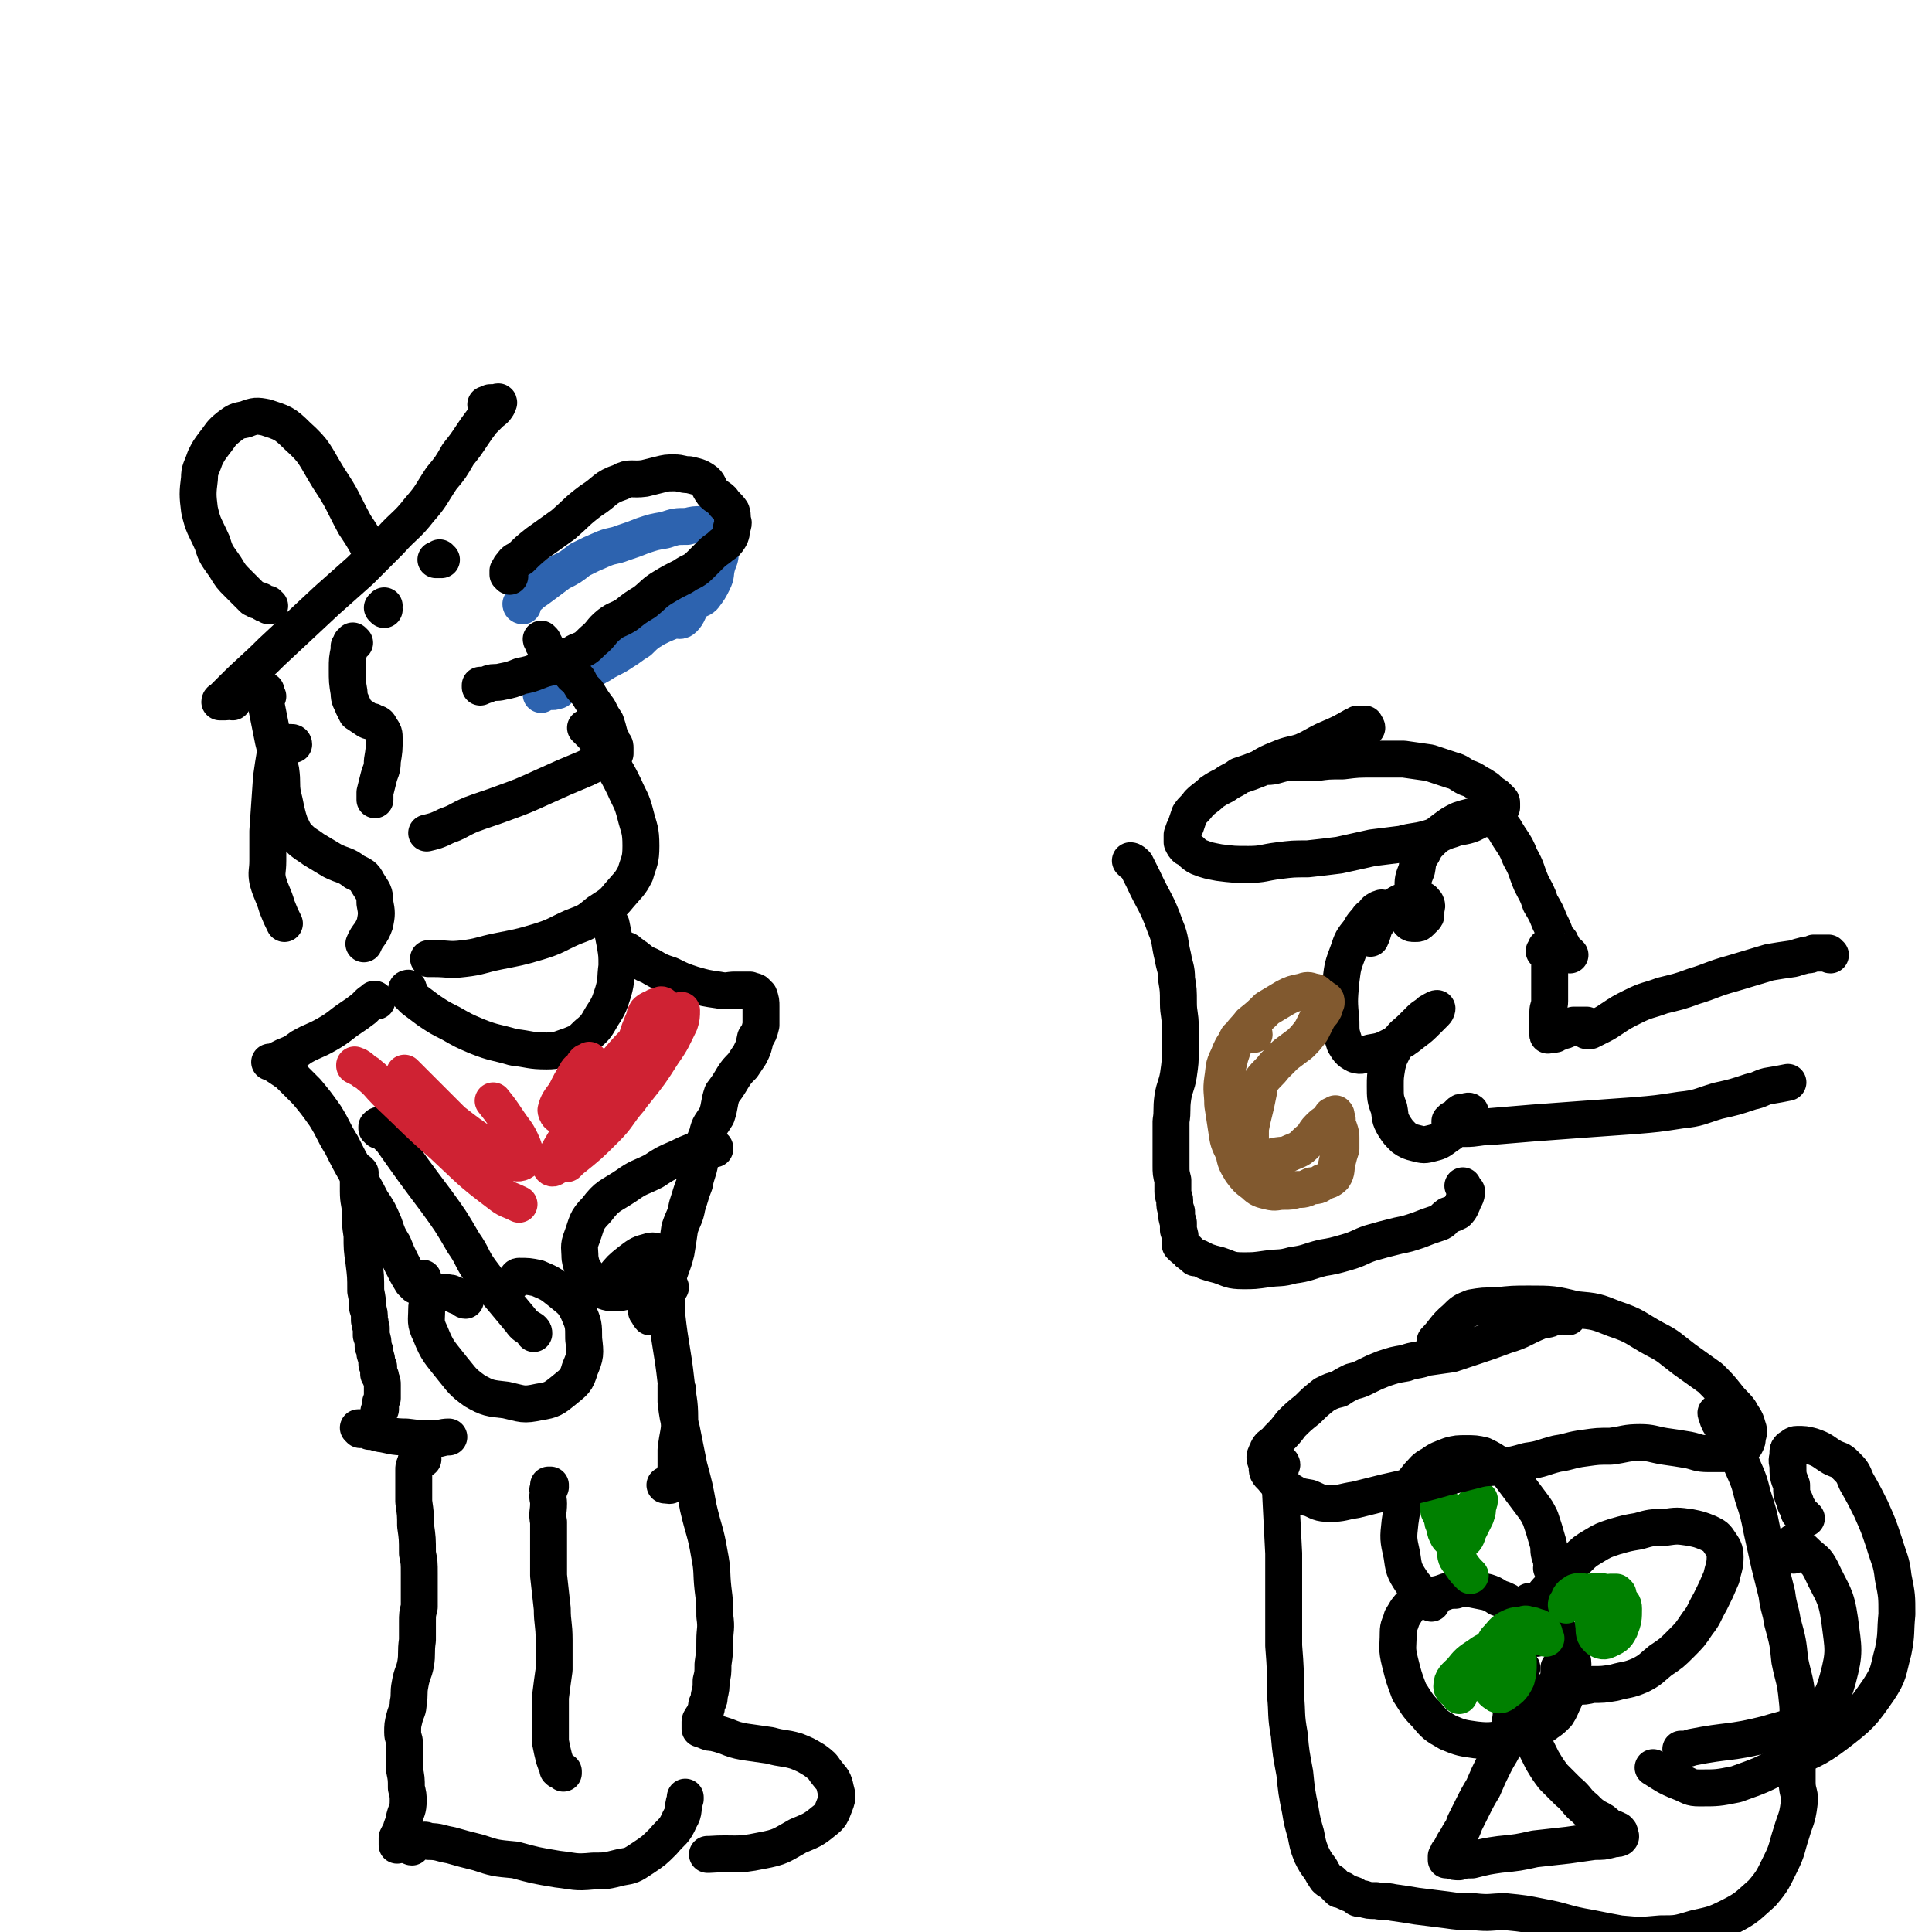 <svg viewBox='0 0 1046 1046' version='1.1' xmlns='http://www.w3.org/2000/svg' xmlns:xlink='http://www.w3.org/1999/xlink'><g fill='none' stroke='#2D63AF' stroke-width='20' stroke-linecap='round' stroke-linejoin='round'><path d='M283,328c0,0 -1,0 -1,-1 0,0 1,0 1,-1 1,-1 0,-1 1,-2 2,-1 2,-1 4,-3 3,-2 3,-2 7,-5 4,-3 4,-3 8,-6 6,-3 6,-3 11,-7 6,-3 6,-3 13,-6 5,-2 5,-1 10,-3 6,-2 6,-2 11,-4 6,-2 6,-2 12,-3 6,-2 6,-2 12,-2 4,-1 4,-1 8,-1 3,1 3,1 6,1 1,0 1,0 2,1 1,0 1,0 1,1 1,2 2,2 2,4 0,4 0,4 -1,8 0,4 -1,4 -2,8 -1,4 0,4 -2,8 -2,4 -2,4 -5,8 -2,2 -3,1 -6,4 -3,4 -2,5 -5,8 -2,2 -3,0 -6,1 -5,2 -5,2 -9,4 -5,3 -5,3 -9,7 -5,3 -4,3 -9,6 -3,2 -3,2 -7,4 -4,2 -3,2 -7,4 -3,2 -3,2 -7,4 -3,2 -3,2 -6,4 -3,2 -3,1 -6,3 -2,1 -1,2 -3,2 -2,1 -3,0 -5,0 -1,0 -1,0 -2,1 -1,0 -1,0 -1,1 '/></g>
<g fill='none' stroke='#000000' stroke-width='20' stroke-linecap='round' stroke-linejoin='round'><path d='M276,312c0,0 0,0 -1,-1 0,0 0,0 0,0 0,-1 0,-1 0,-1 0,0 0,0 0,-1 0,0 1,0 1,-1 0,-1 0,-1 1,-2 2,-3 2,-2 5,-4 4,-4 4,-4 9,-8 7,-5 7,-5 14,-10 8,-7 7,-7 15,-13 8,-5 7,-7 16,-10 5,-3 6,-1 13,-2 4,-1 4,-1 8,-2 4,-1 4,-1 8,-1 4,0 4,1 8,1 4,1 5,1 8,3 3,2 2,3 5,7 2,2 3,2 5,4 2,3 3,3 5,6 1,3 0,3 1,6 0,2 -1,2 -1,3 0,3 0,3 -1,5 -2,3 -2,3 -4,4 -3,3 -3,2 -6,5 -3,3 -3,3 -6,6 -4,4 -5,3 -9,6 -6,3 -6,3 -11,6 -5,3 -5,4 -10,8 -5,3 -5,3 -10,7 -5,3 -5,2 -9,5 -5,4 -4,5 -9,9 -4,4 -4,4 -9,6 -5,3 -4,4 -9,6 -6,3 -6,2 -11,4 -5,2 -5,2 -10,3 -5,2 -5,2 -10,3 -4,1 -4,0 -7,1 -2,1 -3,1 -5,2 0,0 0,-1 0,-1 '/><path d='M294,347c0,0 -1,-1 -1,-1 0,1 1,1 1,2 0,1 0,1 1,1 0,1 0,1 0,1 0,1 0,1 1,1 0,1 0,1 1,1 2,3 2,3 5,6 3,3 3,2 6,5 2,3 2,3 5,5 2,4 2,4 5,7 3,5 3,5 6,9 2,4 2,4 4,7 1,3 1,3 2,7 0,1 0,1 1,2 0,2 1,1 1,3 1,0 1,1 1,2 0,0 0,0 0,1 0,0 0,0 0,1 0,0 0,1 0,1 0,0 -1,-1 -1,-1 -1,1 -1,1 -1,1 -3,2 -3,2 -5,4 -5,2 -5,2 -9,4 -12,5 -12,5 -23,10 -11,5 -11,5 -22,9 -8,3 -9,3 -17,6 -7,3 -7,4 -13,6 -6,3 -7,3 -11,4 '/><path d='M318,395c0,0 -1,-1 -1,-1 0,0 1,0 1,1 1,0 1,1 1,1 1,1 1,1 2,2 3,4 3,4 5,8 3,4 3,4 6,9 3,5 3,5 6,11 3,7 4,7 6,15 2,8 3,8 3,17 0,8 -1,8 -3,15 -3,6 -4,6 -9,12 -4,5 -5,5 -11,9 -6,5 -6,5 -14,8 -9,4 -9,5 -19,8 -10,3 -11,3 -21,5 -10,2 -10,3 -19,4 -8,1 -8,0 -16,0 -2,0 -2,0 -3,0 '/><path d='M239,303c0,0 -1,0 -1,-1 0,0 0,1 0,1 -1,0 -1,0 -1,0 0,0 -1,0 -1,0 '/><path d='M208,330c0,0 0,0 -1,-1 0,0 0,0 0,0 0,0 1,0 1,-1 '/><path d='M126,380c0,0 0,-1 -1,-1 -1,0 -1,1 -3,1 -1,0 -1,0 -1,0 -1,0 -1,0 -2,0 0,0 0,0 0,0 0,0 0,-1 1,-1 1,-1 1,-1 2,-2 2,-2 2,-2 4,-4 10,-10 11,-10 21,-20 15,-14 15,-14 30,-28 9,-8 9,-8 18,-16 8,-8 8,-8 16,-16 8,-9 9,-8 16,-17 7,-8 6,-8 12,-17 5,-6 5,-6 9,-13 4,-5 4,-5 8,-11 2,-3 2,-3 5,-7 2,-2 2,-2 4,-4 2,-2 3,-2 4,-4 1,-1 0,-1 0,-1 1,-1 1,-1 1,-1 0,-1 -1,0 -1,0 -1,0 -1,0 -2,0 0,0 0,0 -1,0 -1,0 -1,0 -2,1 0,0 0,0 -1,0 '/><path d='M146,328c-1,0 -1,0 -1,-1 -1,0 -1,0 -1,0 -1,0 -1,0 -2,-1 -1,-1 -1,-1 -3,-1 -1,-1 -1,-1 -2,-1 -1,-1 -1,-1 -2,-2 -3,-3 -3,-3 -6,-6 -4,-4 -4,-4 -7,-9 -4,-6 -5,-6 -7,-13 -4,-9 -5,-9 -7,-18 -1,-8 -1,-9 0,-17 0,-5 1,-5 3,-11 2,-4 2,-4 5,-8 4,-5 3,-5 8,-9 4,-3 4,-3 9,-4 5,-2 6,-2 11,-1 9,3 10,3 17,10 10,9 9,10 17,23 8,12 7,12 14,25 4,6 4,6 8,13 1,2 1,2 2,4 '/><path d='M204,542c-1,0 -1,-1 -1,-1 -1,0 0,0 -1,1 -1,1 -1,0 -2,1 -2,2 -2,2 -3,3 -4,3 -4,3 -7,5 -6,4 -6,5 -13,9 -7,4 -7,3 -14,7 -4,3 -4,3 -9,5 -2,1 -2,1 -4,2 -2,1 -2,1 -3,1 0,0 -1,0 -1,0 0,0 1,0 1,0 2,1 2,1 3,2 3,2 3,2 6,4 5,5 5,5 10,10 5,6 5,6 10,13 5,8 4,8 9,16 4,8 4,8 8,15 4,8 4,7 8,15 4,6 4,6 7,13 2,6 2,6 5,11 2,5 2,5 4,9 3,6 3,6 6,11 1,1 1,1 2,2 1,0 2,-1 2,-2 1,-1 1,-1 2,-2 '/><path d='M205,612c0,0 -1,-1 -1,-1 0,-1 0,-1 0,-1 1,-1 1,-1 2,0 1,1 1,1 2,3 2,2 2,2 4,4 12,17 12,17 24,33 8,11 8,11 15,23 5,7 4,8 9,15 6,8 6,8 12,15 5,6 5,6 10,12 2,3 3,3 6,5 1,1 1,1 1,2 '/><path d='M252,704c0,0 -1,0 -1,-1 0,0 0,0 0,0 -1,0 -1,0 -2,-1 -2,0 -2,-1 -3,-1 -2,-1 -2,-1 -3,-1 -2,0 -2,-1 -3,0 -3,0 -4,0 -6,2 -2,3 -3,3 -3,7 0,6 -1,7 2,13 4,10 5,10 12,19 5,6 5,7 12,12 7,4 8,4 17,5 9,2 9,3 18,1 7,-1 8,-2 13,-6 6,-5 7,-5 9,-12 3,-7 3,-8 2,-16 0,-8 0,-8 -3,-15 -3,-6 -4,-6 -10,-11 -5,-4 -5,-4 -12,-7 -5,-1 -5,-1 -10,-1 -1,0 -1,1 -2,2 '/><path d='M343,518c0,0 0,-1 -1,-1 0,-1 0,0 -1,-1 -1,-1 -1,-1 -1,-1 0,0 -1,-1 -1,0 1,0 1,1 2,1 1,1 1,1 3,2 4,3 3,3 8,5 5,3 5,3 11,5 6,3 6,3 12,5 7,2 7,2 14,3 5,1 5,0 9,0 4,0 4,0 8,0 1,1 1,0 3,1 1,1 1,1 2,2 1,3 1,3 1,6 0,5 0,5 0,10 -1,4 -1,4 -3,7 -1,5 -1,5 -3,9 -2,3 -2,3 -4,6 -3,3 -3,3 -5,6 -3,5 -3,5 -6,9 -2,6 -1,6 -3,12 -3,5 -4,5 -5,10 -3,7 -2,7 -4,15 -1,6 -2,6 -3,12 -2,5 -2,6 -4,12 -1,6 -2,6 -4,12 -1,7 -1,7 -2,13 -2,8 -3,8 -5,16 -2,6 -1,6 -3,11 -2,4 -2,4 -4,7 -1,1 -2,1 -2,1 -1,-1 -1,-2 -2,-3 0,-1 0,-1 0,-1 '/><path d='M387,622c0,-1 0,-1 -1,-1 0,-1 0,-1 -1,-1 -1,0 -1,0 -2,0 -1,1 -1,1 -3,1 -2,1 -2,1 -4,2 -5,2 -5,2 -9,4 -7,3 -7,3 -13,7 -8,4 -8,3 -15,8 -9,6 -10,5 -16,13 -6,6 -5,7 -8,15 -2,5 -1,6 -1,11 1,6 2,6 5,11 2,4 2,4 6,6 4,2 5,2 10,2 5,-1 5,-1 9,-4 5,-3 5,-4 9,-8 2,-3 2,-3 3,-6 1,-2 1,-3 0,-4 -2,-1 -3,-1 -6,0 -4,1 -5,2 -9,5 -5,4 -5,4 -9,9 -2,3 -1,3 -3,7 '/><path d='M222,538c0,-1 0,-1 -1,-1 0,-1 0,-1 0,-2 -1,0 -1,1 -1,1 0,0 0,0 0,0 0,1 0,1 0,1 0,0 1,0 1,1 0,0 0,0 1,1 1,1 1,1 2,2 4,3 4,3 8,6 6,4 6,4 12,7 7,4 7,4 14,7 10,4 10,3 20,6 9,1 9,2 18,2 6,0 7,-1 13,-3 5,-2 5,-2 9,-6 5,-4 5,-5 8,-10 4,-6 4,-7 6,-13 2,-7 1,-7 2,-14 0,-6 0,-6 -1,-12 -1,-5 -1,-5 -2,-10 0,-1 -1,-1 -1,-1 '/><path d='M195,635c0,0 -1,-1 -1,-1 0,0 0,0 0,1 0,0 0,0 0,1 0,1 0,1 0,2 0,1 0,1 0,2 0,3 0,3 0,5 0,6 1,6 1,11 0,6 0,6 1,13 0,7 0,7 1,14 1,8 1,8 1,16 1,5 1,5 1,9 1,3 1,3 1,7 1,2 0,2 1,4 0,2 0,2 0,4 1,3 1,3 1,6 1,2 1,2 1,4 1,3 1,3 1,5 0,1 0,1 1,2 0,1 0,1 0,2 0,0 0,0 0,1 0,0 0,0 0,1 0,0 0,0 1,1 0,0 0,0 0,1 1,2 1,2 1,4 0,2 0,2 0,4 0,1 0,1 0,3 -1,2 -1,2 -1,4 0,1 0,1 0,2 -1,1 -1,1 -1,2 0,2 0,2 -1,3 0,2 0,2 0,4 0,0 0,1 0,1 1,2 1,2 2,3 0,0 0,0 1,0 '/><path d='M195,774c0,0 -1,-1 -1,-1 0,0 0,0 0,0 0,0 0,0 1,0 1,0 1,0 2,1 2,0 2,0 3,1 2,0 2,0 5,1 7,1 7,2 15,2 8,1 8,1 16,1 3,0 3,-1 7,-1 '/><path d='M229,790c0,-1 -1,-1 -1,-1 0,0 0,0 -1,0 -1,1 -1,1 -1,2 -1,0 -1,0 -1,1 -1,2 -1,2 -1,4 0,3 0,3 0,7 0,5 0,5 0,10 1,7 1,7 1,13 1,7 1,7 1,15 1,5 1,5 1,11 0,5 0,5 0,9 0,5 0,5 0,9 -1,4 -1,4 -1,8 0,5 0,5 0,10 -1,7 0,7 -1,13 -1,5 -2,5 -3,11 -1,5 0,5 -1,10 0,4 -1,4 -2,8 -1,4 -1,4 -1,8 0,3 1,3 1,6 0,3 0,3 0,7 0,3 0,3 0,7 1,5 1,5 1,10 1,4 1,4 1,7 0,5 -1,5 -2,9 0,3 -1,3 -2,7 -1,2 -1,2 -2,4 0,1 0,1 0,2 0,1 0,1 0,2 0,0 0,0 0,0 0,0 0,0 0,0 0,0 0,0 0,0 0,0 0,0 0,0 0,-1 0,-1 0,-1 '/><path d='M298,805c0,0 -1,-1 -1,-1 0,0 1,0 1,0 -1,1 -1,1 -1,2 -1,1 0,1 0,2 -1,3 0,3 0,6 0,5 -1,5 0,10 0,6 0,6 0,12 0,8 0,8 0,17 1,9 1,9 2,18 0,8 1,8 1,17 0,8 0,8 0,16 -1,7 -1,7 -2,15 0,6 0,6 0,13 0,6 0,6 0,11 1,5 1,5 2,9 1,3 1,3 2,5 0,1 0,1 0,1 1,1 1,1 3,1 0,1 0,1 0,1 '/><path d='M223,1000c0,0 -1,0 -1,-1 0,0 1,0 1,-1 1,0 1,0 2,-1 2,0 2,0 3,0 2,-1 2,-1 4,0 6,0 6,1 12,2 7,2 7,2 15,4 9,3 9,3 20,4 11,3 11,3 23,5 9,1 9,2 19,1 7,0 7,0 15,-2 6,-1 6,-1 12,-5 6,-4 6,-4 11,-9 5,-6 6,-5 9,-12 3,-5 1,-5 3,-11 0,0 0,0 0,-1 '/><path d='M367,753c0,0 0,-1 -1,-1 0,0 0,0 0,0 0,-1 0,-1 0,-1 0,-1 0,-1 0,-1 0,0 0,0 0,0 0,1 0,1 0,2 0,2 0,2 0,3 0,2 0,2 0,4 1,8 1,8 3,15 2,10 2,10 4,20 3,11 3,11 5,22 3,13 4,13 6,25 2,10 1,10 2,19 1,8 1,8 1,15 1,7 0,7 0,13 0,6 0,6 -1,13 0,5 0,5 -1,9 0,4 0,4 -1,8 0,2 0,2 -1,4 -1,2 0,2 -1,4 0,1 0,1 -1,3 0,0 0,1 -1,1 0,1 -1,1 -1,2 0,0 0,0 0,1 0,0 0,0 0,0 0,1 0,1 0,1 0,1 0,1 0,1 0,0 0,1 0,1 0,0 1,-1 1,-1 0,0 0,1 1,1 0,0 0,1 1,1 2,1 2,1 4,1 4,1 4,1 7,2 5,2 5,2 10,3 7,1 7,1 14,2 7,2 7,1 14,3 5,2 5,2 10,5 4,3 4,3 6,6 3,4 4,4 5,8 1,5 2,5 0,10 -2,5 -2,6 -6,9 -6,5 -7,5 -14,8 -9,5 -9,6 -20,8 -14,3 -14,1 -28,2 0,0 0,0 -1,0 '/><path d='M192,348c0,0 0,0 -1,-1 0,0 0,1 -1,1 0,0 0,0 0,0 0,0 0,0 0,0 0,1 0,1 -1,2 0,1 0,1 0,2 -1,5 -1,5 -1,10 0,7 0,7 1,13 0,4 1,4 2,7 1,2 1,2 2,4 3,2 3,2 6,4 2,1 2,0 3,1 3,1 3,1 4,3 2,3 2,3 2,6 0,6 0,6 -1,12 0,5 -1,5 -2,9 -1,4 -1,4 -2,8 0,2 0,2 0,4 '/><path d='M145,377c0,0 0,0 -1,-1 0,0 0,0 0,0 0,-1 0,-1 0,-1 0,-1 0,-1 0,-1 0,1 0,1 0,2 0,1 0,1 0,2 0,1 0,1 0,3 2,10 2,10 4,20 2,8 2,8 4,16 1,7 0,7 1,13 1,4 1,4 2,9 1,4 1,4 2,7 2,4 2,5 5,8 3,3 4,3 8,6 5,3 5,3 10,6 6,3 7,2 12,6 4,2 5,2 7,6 3,5 4,5 4,11 1,5 1,6 0,11 -2,6 -4,6 -6,11 '/><path d='M159,403c0,0 0,-1 -1,-1 0,0 0,0 -1,0 -1,0 -1,0 -2,0 0,0 0,0 -1,0 -1,0 -1,0 -2,0 0,0 0,0 -1,1 0,1 0,1 -1,2 -1,1 -1,1 -1,3 -1,6 -1,6 -2,13 -1,14 -1,14 -2,29 0,8 0,8 0,16 0,6 -1,6 0,11 2,7 3,7 5,14 2,5 2,5 4,9 '/><path d='M991,517c0,0 -1,0 -1,-1 -1,0 -1,0 -1,0 -1,0 -1,0 -1,0 -1,0 -1,0 -1,0 -1,0 -1,0 -2,0 -1,0 -1,0 -3,0 -2,1 -2,1 -4,1 -4,1 -4,1 -7,2 -7,1 -7,1 -13,2 -10,3 -10,3 -20,6 -11,3 -11,4 -21,7 -8,3 -9,3 -17,5 -8,3 -8,2 -16,6 -6,3 -6,3 -12,7 -3,2 -3,2 -7,4 -2,1 -2,1 -4,2 -1,0 -1,0 -1,0 0,0 0,0 -1,0 0,0 0,0 0,0 0,-1 0,-1 0,-1 0,0 0,0 0,0 0,0 0,0 0,0 0,-1 0,-1 0,-1 0,0 1,0 0,-1 0,0 0,0 0,0 0,0 0,0 -1,0 0,0 0,0 0,0 -1,0 -1,0 -1,0 -1,0 -1,0 -2,0 0,0 0,0 -1,0 -1,0 -1,0 -2,0 -2,1 -2,1 -3,2 -2,1 -2,1 -3,1 -2,1 -2,1 -3,1 -1,1 -1,1 -2,1 -1,0 -1,0 -1,0 -1,0 -1,0 -1,0 -1,0 -1,1 -1,0 0,0 0,0 0,-1 0,-1 0,-1 0,-2 0,-1 0,-1 0,-2 0,-2 0,-2 0,-3 0,-2 0,-2 0,-4 0,-3 1,-3 1,-6 0,-3 0,-3 0,-7 0,-5 0,-5 0,-9 0,-3 0,-3 0,-6 -1,-2 -1,-2 -1,-4 0,-1 -1,-1 -1,-2 0,0 0,-1 0,-1 0,1 0,1 -1,2 '/><path d='M850,517c0,0 -1,-1 -1,-1 0,0 0,0 0,0 -1,0 -1,-1 -2,-1 0,-1 0,-1 -1,-2 0,-1 0,-1 -1,-2 0,-1 0,-1 -1,-2 -1,-1 -1,-1 -2,-3 -1,-3 -1,-3 -3,-7 -2,-5 -2,-5 -5,-10 -2,-6 -2,-5 -5,-11 -3,-7 -2,-7 -6,-14 -2,-5 -2,-5 -6,-11 -2,-3 -2,-4 -5,-7 -1,-2 -1,-3 -4,-4 -2,-1 -2,-1 -5,-1 -3,0 -3,0 -6,1 -4,1 -4,1 -7,2 -4,2 -4,2 -8,5 -4,3 -4,3 -7,6 -3,3 -3,3 -5,7 -3,4 -2,4 -3,9 -2,5 -2,5 -2,10 -1,4 -1,4 -1,9 0,2 0,2 0,5 0,2 -1,2 -1,4 1,1 1,1 3,1 0,0 0,0 0,0 2,0 2,0 3,-1 1,-1 1,-1 2,-2 1,-1 1,-1 1,-2 0,-1 0,-1 0,-2 0,-2 1,-2 0,-4 -1,-1 -1,-2 -3,-2 -3,-1 -4,-2 -7,0 -5,2 -5,2 -10,6 -4,2 -4,2 -6,6 -3,4 -2,5 -4,9 0,0 0,0 0,0 '/><path d='M749,493c0,-1 0,-1 -1,-1 0,-1 0,0 0,0 0,0 -1,0 -1,0 -1,0 -1,1 -2,1 -1,1 -1,1 -1,2 -2,1 -2,1 -3,2 -2,3 -3,3 -5,7 -4,5 -4,5 -6,11 -3,8 -3,8 -4,16 -1,11 -1,11 0,22 0,6 0,6 2,12 2,3 2,4 6,6 3,1 4,0 8,-1 6,-1 6,-1 12,-4 6,-3 6,-3 11,-7 4,-3 4,-3 8,-7 2,-2 2,-2 4,-4 1,-1 1,-2 1,-2 -1,0 -2,1 -4,2 -2,2 -3,2 -5,4 -3,3 -3,3 -5,5 -3,3 -4,3 -6,6 -3,2 -2,3 -4,6 -2,4 -2,4 -3,8 -1,6 -1,6 -1,11 0,6 0,7 2,12 1,5 0,5 3,10 2,3 2,3 5,6 3,2 3,2 7,3 4,1 4,1 8,0 4,-1 4,-1 8,-4 3,-2 3,-2 6,-5 2,-2 2,-3 5,-5 0,-1 1,-1 1,-2 1,0 1,-1 1,-1 -1,-1 -2,0 -3,0 -2,0 -2,0 -3,1 -1,1 -1,1 -2,2 -1,1 -1,1 -2,1 0,1 0,1 -1,1 0,1 0,1 0,1 1,1 1,2 3,2 2,1 2,1 5,1 7,0 7,-1 13,-1 12,-1 12,-1 24,-2 13,-1 13,-1 27,-2 14,-1 14,-1 28,-2 12,-1 12,-1 25,-3 10,-1 10,-2 20,-5 9,-2 9,-2 18,-5 5,-1 5,-2 9,-3 6,-1 6,-1 11,-2 '/><path d='M740,394c0,0 0,-1 -1,-1 0,0 0,0 0,0 0,-1 0,-1 0,-1 0,0 0,0 -1,0 0,0 0,0 -1,0 -1,0 -1,0 -2,0 -1,1 -1,1 -2,1 -7,4 -7,4 -14,7 -7,3 -7,4 -14,7 -6,2 -6,1 -13,4 -5,2 -5,2 -10,5 -5,2 -5,2 -11,4 -4,3 -4,2 -8,5 -4,2 -4,2 -7,4 -3,3 -4,3 -7,6 -2,3 -3,3 -5,6 -1,3 -1,3 -2,6 -1,2 -1,2 -2,5 0,1 0,1 0,2 0,1 0,1 0,2 1,2 1,2 2,3 4,2 3,3 7,5 5,2 6,2 11,3 8,1 8,1 16,1 8,0 8,-1 16,-2 8,-1 8,-1 16,-1 9,-1 9,-1 17,-2 9,-2 9,-2 18,-4 8,-1 8,-1 16,-2 7,-2 7,-1 14,-3 7,-2 6,-3 13,-5 5,-2 6,-1 11,-3 4,-2 4,-2 8,-4 3,-1 3,-1 6,-2 1,-1 1,-1 2,-3 0,-1 0,-1 0,-2 0,-1 0,-1 -1,-2 -1,-1 -1,-1 -2,-2 -3,-2 -3,-2 -5,-4 -3,-2 -3,-2 -5,-3 -3,-2 -3,-2 -6,-3 -4,-2 -4,-3 -8,-4 -6,-2 -6,-2 -12,-4 -7,-1 -7,-1 -14,-2 -8,0 -8,0 -16,0 -9,0 -9,0 -17,1 -8,0 -8,0 -15,1 -8,0 -8,0 -16,0 -5,1 -6,2 -10,2 '/><path d='M613,467c0,0 -1,-1 -1,-1 1,0 2,1 3,2 1,2 1,2 2,4 1,2 1,2 2,4 6,13 7,12 12,26 3,7 2,8 4,16 1,6 2,6 2,12 1,6 1,6 1,13 0,6 1,6 1,13 0,6 0,6 0,13 0,6 0,6 -1,13 -1,6 -2,6 -3,12 -1,7 0,7 -1,13 0,7 0,7 0,14 0,5 0,5 0,10 0,4 0,4 1,8 0,3 0,3 0,6 0,3 1,3 1,5 0,3 0,3 1,6 0,3 0,3 1,6 0,2 0,2 0,4 1,3 1,3 1,6 0,1 0,1 0,2 2,2 2,2 4,3 0,1 0,1 1,1 1,1 0,1 1,1 1,1 1,1 2,2 1,0 1,0 2,0 2,1 2,1 4,2 3,1 3,1 7,2 6,2 6,3 13,3 6,0 6,0 13,-1 7,-1 7,0 14,-2 8,-1 8,-2 16,-4 6,-1 6,-1 13,-3 7,-2 7,-3 13,-5 7,-2 7,-2 15,-4 5,-1 5,-1 11,-3 5,-2 5,-2 11,-4 3,-1 2,-2 5,-4 3,-1 3,-1 5,-2 2,-2 2,-3 3,-5 1,-3 2,-3 2,-6 -1,-1 -1,-1 -2,-3 0,0 0,0 0,0 '/></g>
<g fill='none' stroke='#81592F' stroke-width='20' stroke-linecap='round' stroke-linejoin='round'><path d='M679,560c0,0 0,-1 -1,-1 0,0 0,0 0,0 -1,0 -1,0 -2,0 -1,0 -1,0 -2,1 -1,0 -1,0 -2,1 -1,0 -1,0 -2,1 -1,2 -1,2 -2,4 -1,3 -1,3 -2,6 -1,4 -1,4 -2,9 0,8 0,8 0,16 0,7 0,7 1,14 1,7 1,7 3,13 1,5 1,5 4,10 3,4 3,4 7,7 3,3 4,3 8,4 4,1 4,0 8,0 4,0 4,0 7,-1 4,0 4,0 8,-2 3,0 4,0 6,-2 3,-1 4,-1 6,-3 2,-3 1,-4 2,-8 1,-4 1,-4 2,-7 0,-3 0,-3 0,-6 0,-2 0,-2 -1,-5 -1,-1 -1,-1 -1,-3 0,-1 0,-1 0,-2 0,0 0,0 -1,-1 0,0 0,0 0,-1 0,0 1,0 0,-1 0,0 0,0 -1,1 0,0 -1,0 -1,0 -1,1 -1,2 -2,3 -3,2 -3,2 -5,4 -3,3 -2,4 -6,7 -4,4 -4,4 -9,6 -4,2 -4,1 -9,2 -2,1 -2,2 -4,2 -2,0 -2,-1 -4,-2 -2,0 -2,0 -3,-1 -1,-2 -1,-2 -1,-4 -1,-2 -1,-2 -1,-5 0,-3 0,-3 0,-5 1,-5 1,-5 2,-9 1,-4 1,-4 2,-9 1,-4 0,-4 2,-8 3,-4 4,-4 7,-8 3,-3 3,-3 6,-6 4,-3 4,-3 8,-6 3,-3 3,-3 6,-7 2,-4 2,-4 4,-8 2,-2 2,-2 3,-4 0,-1 0,-2 1,-3 0,0 0,0 0,-1 0,-1 -1,-1 -1,-1 -1,-1 -1,-1 -3,-2 -1,-1 -1,-2 -3,-2 -3,-1 -3,-1 -6,0 -5,1 -5,1 -9,3 -5,3 -5,3 -10,6 -4,4 -4,4 -9,8 -3,4 -4,4 -7,9 -3,4 -3,4 -5,9 -3,6 -2,6 -3,12 -1,7 0,7 0,14 1,6 1,7 2,13 1,7 1,7 4,13 2,5 2,6 6,9 3,4 4,3 9,6 1,1 1,1 2,2 '/></g>
<g fill='none' stroke='#000000' stroke-width='20' stroke-linecap='round' stroke-linejoin='round'><path d='M363,697c0,0 0,-1 -1,-1 0,0 0,0 0,1 -1,1 -1,1 -1,2 0,1 0,1 0,3 0,2 0,2 0,4 0,3 0,3 0,6 2,18 3,18 5,36 1,10 2,10 2,20 0,8 -1,8 -2,17 0,5 0,5 0,10 -1,4 0,5 -2,8 -1,2 -2,1 -4,1 '/><path d='M832,887c0,0 -1,0 -1,-1 0,0 0,0 0,-1 0,-1 0,-1 0,-2 0,-1 0,-1 0,-2 0,-1 -1,-1 -1,-1 -2,-3 -2,-3 -4,-6 -2,-2 -2,-2 -5,-3 -2,-2 -2,-2 -5,-4 -2,-1 -2,-1 -5,-2 -3,-2 -3,-2 -6,-3 -5,-1 -5,-1 -10,-2 -4,0 -4,0 -7,1 -5,0 -5,1 -9,2 -4,1 -4,0 -7,2 -5,2 -5,1 -8,4 -3,3 -3,4 -5,7 -1,4 -2,4 -2,8 0,8 -1,8 1,16 2,8 2,8 5,16 4,6 4,7 9,12 5,6 5,6 12,10 7,3 8,3 15,4 9,1 9,0 18,-1 6,-1 7,-2 12,-2 '/><path d='M828,869c0,0 -1,0 -1,-1 0,0 0,0 1,-1 0,0 0,1 0,1 1,0 1,0 2,0 1,0 1,0 2,1 1,1 1,1 2,2 8,11 10,10 15,22 3,6 3,7 2,14 0,7 -2,7 -4,13 -2,4 -2,5 -4,8 -3,3 -3,3 -6,5 -1,1 -1,1 -3,1 -1,1 -1,1 -1,0 -1,0 -1,0 -1,-1 '/><path d='M834,878c0,0 -1,0 -1,-1 0,0 0,0 0,-1 0,-1 -1,-1 -1,-2 0,-1 0,-1 0,-2 0,-1 -1,-1 0,-2 3,-5 3,-6 7,-10 3,-5 3,-5 7,-9 4,-4 4,-4 8,-7 4,-4 4,-4 9,-7 5,-3 5,-3 11,-5 7,-2 7,-2 13,-3 7,-2 7,-2 14,-2 7,-1 7,-1 14,0 5,1 5,1 10,3 4,2 4,2 6,5 2,3 3,4 3,8 0,5 -1,6 -2,11 -3,7 -3,7 -6,13 -4,7 -3,7 -7,12 -4,6 -4,6 -9,11 -5,5 -5,5 -11,9 -5,4 -5,5 -11,8 -7,3 -7,2 -14,4 -6,1 -6,1 -12,1 -4,1 -4,1 -9,1 -3,-1 -3,0 -6,-2 -2,-1 -2,-1 -3,-3 0,-2 0,-2 0,-4 0,0 0,0 0,-1 '/><path d='M841,850c0,0 -1,-1 -1,-1 0,0 1,0 1,-1 0,0 0,0 0,0 0,-1 0,-1 0,-1 0,-1 -1,-1 -1,-1 0,-1 0,-1 0,-2 0,-1 0,-1 -1,-2 -1,-4 0,-4 -1,-7 -2,-7 -2,-7 -4,-13 -2,-4 -2,-4 -5,-8 -3,-4 -3,-4 -6,-8 -3,-4 -3,-4 -6,-8 -3,-3 -3,-3 -7,-6 -3,-2 -3,-2 -7,-4 -4,-1 -5,-1 -9,-1 -5,0 -5,0 -9,1 -5,2 -6,2 -10,5 -4,2 -4,3 -7,6 -4,5 -4,5 -6,11 -3,7 -3,7 -4,14 -1,9 -1,9 1,18 1,7 1,8 5,14 4,6 7,7 11,12 '/><path d='M824,903c0,0 -1,-1 -1,-1 -1,1 -1,1 -1,2 -1,1 -1,1 -2,2 0,1 0,1 0,2 0,1 0,1 -1,3 0,9 0,9 -1,19 -1,7 -1,7 -3,13 -2,6 -3,6 -6,12 -3,6 -3,6 -6,13 -3,5 -3,5 -6,11 -2,4 -2,4 -4,8 -1,3 -1,3 -3,6 -1,2 -1,2 -3,5 -1,2 -1,2 -2,4 0,1 0,1 -1,1 0,1 0,1 -1,2 0,0 0,0 0,1 0,0 0,0 0,0 0,0 0,1 0,1 1,0 1,0 1,0 1,0 1,0 1,0 2,1 3,1 5,1 3,-1 3,-1 7,-1 8,-2 8,-2 15,-3 10,-1 10,-1 19,-3 9,-1 9,-1 18,-2 7,-1 7,-1 14,-2 5,0 5,0 9,-1 3,-1 3,0 5,-1 1,-1 0,-1 0,-2 0,-1 0,-1 -1,-2 -2,-1 -2,-1 -5,-2 -3,-3 -3,-3 -7,-5 -3,-2 -3,-2 -6,-5 -5,-4 -4,-5 -9,-9 -4,-4 -4,-4 -8,-8 -3,-4 -3,-4 -6,-9 -2,-4 -2,-4 -4,-8 -1,-4 -1,-4 -1,-7 0,-4 0,-5 0,-9 1,-4 2,-4 4,-8 2,-3 2,-3 4,-5 3,-3 4,-3 6,-6 2,-2 1,-2 2,-5 '/></g>
<g fill='none' stroke='#008000' stroke-width='20' stroke-linecap='round' stroke-linejoin='round'><path d='M781,815c-1,0 -1,-1 -1,-1 -1,0 -1,0 -1,1 0,0 0,0 0,0 0,2 0,2 0,3 1,2 1,2 2,4 0,2 0,2 1,4 1,2 0,2 1,4 1,2 1,3 4,4 1,1 2,1 4,1 3,-2 3,-3 4,-6 2,-4 2,-4 4,-8 1,-3 1,-3 1,-6 1,-1 1,-3 1,-3 -1,1 -2,2 -4,4 -2,3 -3,3 -5,6 -2,4 -2,4 -4,9 -1,4 -1,5 0,9 0,4 1,4 3,7 2,3 3,4 5,6 '/><path d='M837,887c0,0 -1,0 -1,-1 0,0 0,0 0,0 0,-1 0,-1 0,-2 -1,-1 -1,-2 -2,-2 -1,-1 -1,-1 -2,-1 -2,-1 -2,-1 -4,-1 -2,-1 -2,-1 -4,0 -4,0 -4,0 -8,2 -3,2 -3,3 -6,6 -3,5 -3,5 -4,11 -1,5 -1,6 0,11 1,4 1,5 4,7 1,1 3,1 5,-1 3,-2 4,-3 6,-7 1,-4 1,-4 1,-9 0,-3 0,-3 -2,-5 -1,-2 -2,-2 -4,-3 -3,0 -3,0 -6,0 -5,2 -5,1 -9,4 -6,4 -6,4 -10,9 -3,3 -5,4 -5,8 0,2 2,2 4,4 0,1 0,1 0,1 '/><path d='M876,863c0,0 -1,-1 -1,-1 -1,0 -1,0 -1,0 -1,0 -1,0 -2,0 -2,1 -2,1 -3,3 -2,1 -2,2 -3,4 -2,2 -2,2 -2,4 -1,3 -2,4 -1,7 0,4 0,5 2,7 1,1 3,2 5,1 4,-2 5,-2 7,-6 2,-5 2,-6 2,-11 0,-3 -1,-3 -3,-5 -3,-3 -4,-3 -7,-4 -5,-1 -5,0 -10,0 -3,0 -3,-1 -6,0 -3,2 -3,2 -4,5 -1,1 -1,1 -1,2 '/></g>
<g fill='none' stroke='#000000' stroke-width='20' stroke-linecap='round' stroke-linejoin='round'><path d='M849,713c-1,-1 -1,-1 -1,-1 -1,-1 -1,0 -2,0 -1,0 -1,0 -3,1 -2,0 -2,0 -4,1 -3,1 -3,0 -5,1 -10,4 -9,5 -19,8 -8,3 -8,3 -17,6 -6,2 -6,2 -12,4 -7,1 -7,1 -14,2 -5,2 -6,1 -11,3 -6,1 -6,1 -12,3 -5,2 -5,2 -9,4 -4,2 -4,2 -8,3 -4,2 -4,2 -7,4 -4,1 -4,1 -8,3 -5,4 -5,4 -9,8 -5,4 -5,4 -9,8 -3,4 -3,4 -7,8 -3,4 -5,3 -6,7 -2,3 -1,4 0,7 0,4 0,4 3,7 3,4 4,4 9,7 5,3 5,3 11,4 5,2 5,3 11,3 7,0 7,-1 14,-2 8,-2 8,-2 16,-4 9,-2 9,-2 17,-4 8,-2 8,-2 15,-4 8,-2 8,-2 16,-4 7,-2 7,-1 15,-2 7,-1 7,-1 14,-3 8,-1 8,-2 16,-4 7,-1 7,-2 15,-3 7,-1 7,-1 14,-1 8,-1 8,-2 16,-2 6,0 7,1 13,2 7,1 7,1 13,2 5,1 5,2 11,2 4,0 4,0 8,0 3,-1 3,-1 6,-2 3,-1 3,-1 6,-3 1,-2 1,-2 1,-4 1,-3 1,-3 0,-6 -1,-4 -2,-4 -4,-8 -3,-4 -4,-4 -7,-8 -4,-5 -4,-5 -9,-10 -7,-5 -7,-5 -14,-10 -8,-6 -8,-7 -16,-11 -11,-6 -10,-7 -22,-11 -10,-4 -10,-4 -21,-5 -12,-3 -13,-3 -25,-3 -9,0 -9,0 -18,1 -7,0 -7,0 -13,1 -5,2 -5,2 -9,6 -6,5 -6,7 -11,12 '/><path d='M694,793c0,0 0,-1 -1,-1 0,0 0,0 0,0 -1,0 0,0 0,1 0,1 0,1 0,3 0,3 0,3 0,6 1,20 1,20 2,39 0,13 0,13 0,25 0,13 0,13 0,25 1,13 1,13 1,27 1,10 0,10 2,21 1,11 1,10 3,21 1,10 1,10 3,20 1,6 1,6 3,13 1,5 1,6 3,11 2,4 2,4 5,8 1,2 1,2 3,5 1,1 1,1 3,2 2,2 2,2 4,4 2,0 2,0 3,1 2,1 2,1 5,2 2,2 2,2 5,2 3,1 3,1 7,1 5,1 5,0 9,1 7,1 7,1 13,2 8,1 8,1 16,2 7,1 7,1 15,1 9,1 9,0 17,0 10,1 10,1 20,3 11,2 11,3 21,5 11,2 10,2 21,4 11,1 11,1 22,0 9,0 9,0 19,-3 9,-2 10,-2 18,-6 10,-5 10,-6 18,-13 6,-7 6,-8 10,-16 4,-8 3,-8 6,-17 2,-7 3,-7 4,-15 1,-6 -1,-6 -1,-12 0,-4 0,-4 0,-9 1,-4 1,-4 1,-9 0,-5 -1,-5 -1,-11 0,-8 1,-8 0,-16 -1,-11 -2,-11 -4,-21 -1,-10 -1,-10 -4,-21 -1,-7 -2,-7 -3,-15 -2,-8 -2,-8 -4,-16 -2,-9 -2,-9 -4,-18 -2,-10 -2,-10 -5,-19 -2,-8 -2,-8 -6,-17 -2,-7 -2,-7 -5,-14 -2,-4 -2,-4 -5,-8 0,-2 -1,-2 -2,-3 -1,-1 -1,-1 -1,-2 -1,0 -1,-1 -1,-1 1,3 1,4 3,7 3,6 3,6 7,12 '/><path d='M978,822c-1,0 -1,0 -1,-1 -1,0 -1,0 -1,0 -1,-1 -1,-1 -2,-2 0,-2 0,-2 -1,-3 -1,-2 -1,-1 -1,-3 -2,-4 -2,-4 -2,-9 -2,-5 -2,-5 -2,-11 -1,-3 0,-3 0,-6 0,-2 0,-2 1,-3 2,-1 2,-2 4,-2 4,0 4,0 8,1 6,2 6,3 11,6 4,2 4,1 7,4 4,4 4,4 6,9 4,7 4,7 8,15 4,9 4,9 7,18 3,10 4,10 5,19 2,10 2,10 2,20 -1,10 0,10 -2,20 -3,11 -2,12 -8,21 -9,13 -10,14 -23,24 -12,9 -13,8 -27,15 -13,7 -13,7 -27,12 -10,2 -10,2 -20,2 -5,0 -5,-1 -10,-3 -8,-3 -10,-5 -15,-8 '/><path d='M971,842c0,0 -1,0 -1,-1 0,0 1,0 1,0 0,-1 0,-2 0,-3 0,0 0,0 0,-1 0,-1 0,-1 0,-1 0,0 0,-1 0,-1 0,1 1,1 1,1 1,1 1,1 2,2 2,1 2,1 3,2 5,5 6,4 9,10 6,13 8,13 10,27 2,16 3,17 -1,32 -3,11 -5,13 -14,19 -10,8 -12,7 -25,11 -20,5 -20,3 -40,7 -3,1 -3,1 -6,1 '/></g>
<g fill='none' stroke='#CF2233' stroke-width='20' stroke-linecap='round' stroke-linejoin='round'><path d='M194,578c0,-1 -1,-1 -1,-1 0,0 0,0 0,0 -1,0 -1,0 -1,0 0,0 0,-1 0,0 1,0 1,0 1,0 2,1 2,1 3,2 2,2 2,1 4,3 5,4 5,5 9,9 16,15 15,15 31,29 14,13 14,14 30,26 5,4 5,3 11,6 '/><path d='M220,584c0,0 0,0 -1,-1 0,0 0,0 0,0 0,-1 0,-1 0,-1 0,0 0,-1 0,-1 1,1 1,1 2,2 2,2 2,2 3,3 3,3 3,3 5,5 8,8 8,8 16,16 9,7 9,7 18,13 6,5 6,6 14,9 3,1 5,1 7,-1 1,-3 0,-5 -1,-8 -3,-7 -4,-7 -8,-13 -4,-6 -4,-6 -8,-11 '/><path d='M320,575c0,0 0,0 -1,-1 0,0 0,1 0,1 -1,0 -1,0 -2,0 -1,1 -1,1 -2,3 -1,1 -2,1 -3,3 -3,5 -3,5 -6,11 -3,4 -4,5 -5,9 0,1 1,3 2,3 3,-1 4,-2 7,-4 4,-4 5,-4 9,-8 6,-6 6,-7 12,-13 6,-6 7,-6 13,-12 4,-4 5,-4 8,-9 3,-2 3,-3 4,-6 0,0 -1,-1 -1,-1 -4,4 -4,5 -8,10 -7,7 -7,7 -13,14 -6,9 -6,9 -12,18 -6,9 -7,9 -12,18 -5,8 -5,8 -9,15 -2,3 -3,3 -3,5 0,1 1,2 2,1 6,-3 6,-4 11,-8 8,-7 8,-7 16,-15 8,-9 9,-9 17,-18 8,-10 8,-10 15,-21 5,-7 5,-8 9,-16 1,-3 1,-4 1,-7 '/><path d='M359,545c0,0 0,-1 -1,-1 0,0 0,1 0,1 0,0 -1,-1 -1,0 -1,0 -1,0 -2,0 -1,1 -1,1 -2,1 -2,1 -2,1 -3,2 -1,2 -1,2 -1,3 -3,7 -3,7 -5,14 -2,5 -2,5 -3,11 0,2 0,3 1,5 2,1 3,1 5,0 3,-1 2,-2 4,-3 1,0 1,0 1,0 0,2 -1,3 -3,5 -4,6 -4,6 -8,12 -7,8 -6,9 -13,16 -9,9 -9,9 -19,17 -1,1 -1,1 -2,2 '/></g>
</svg>